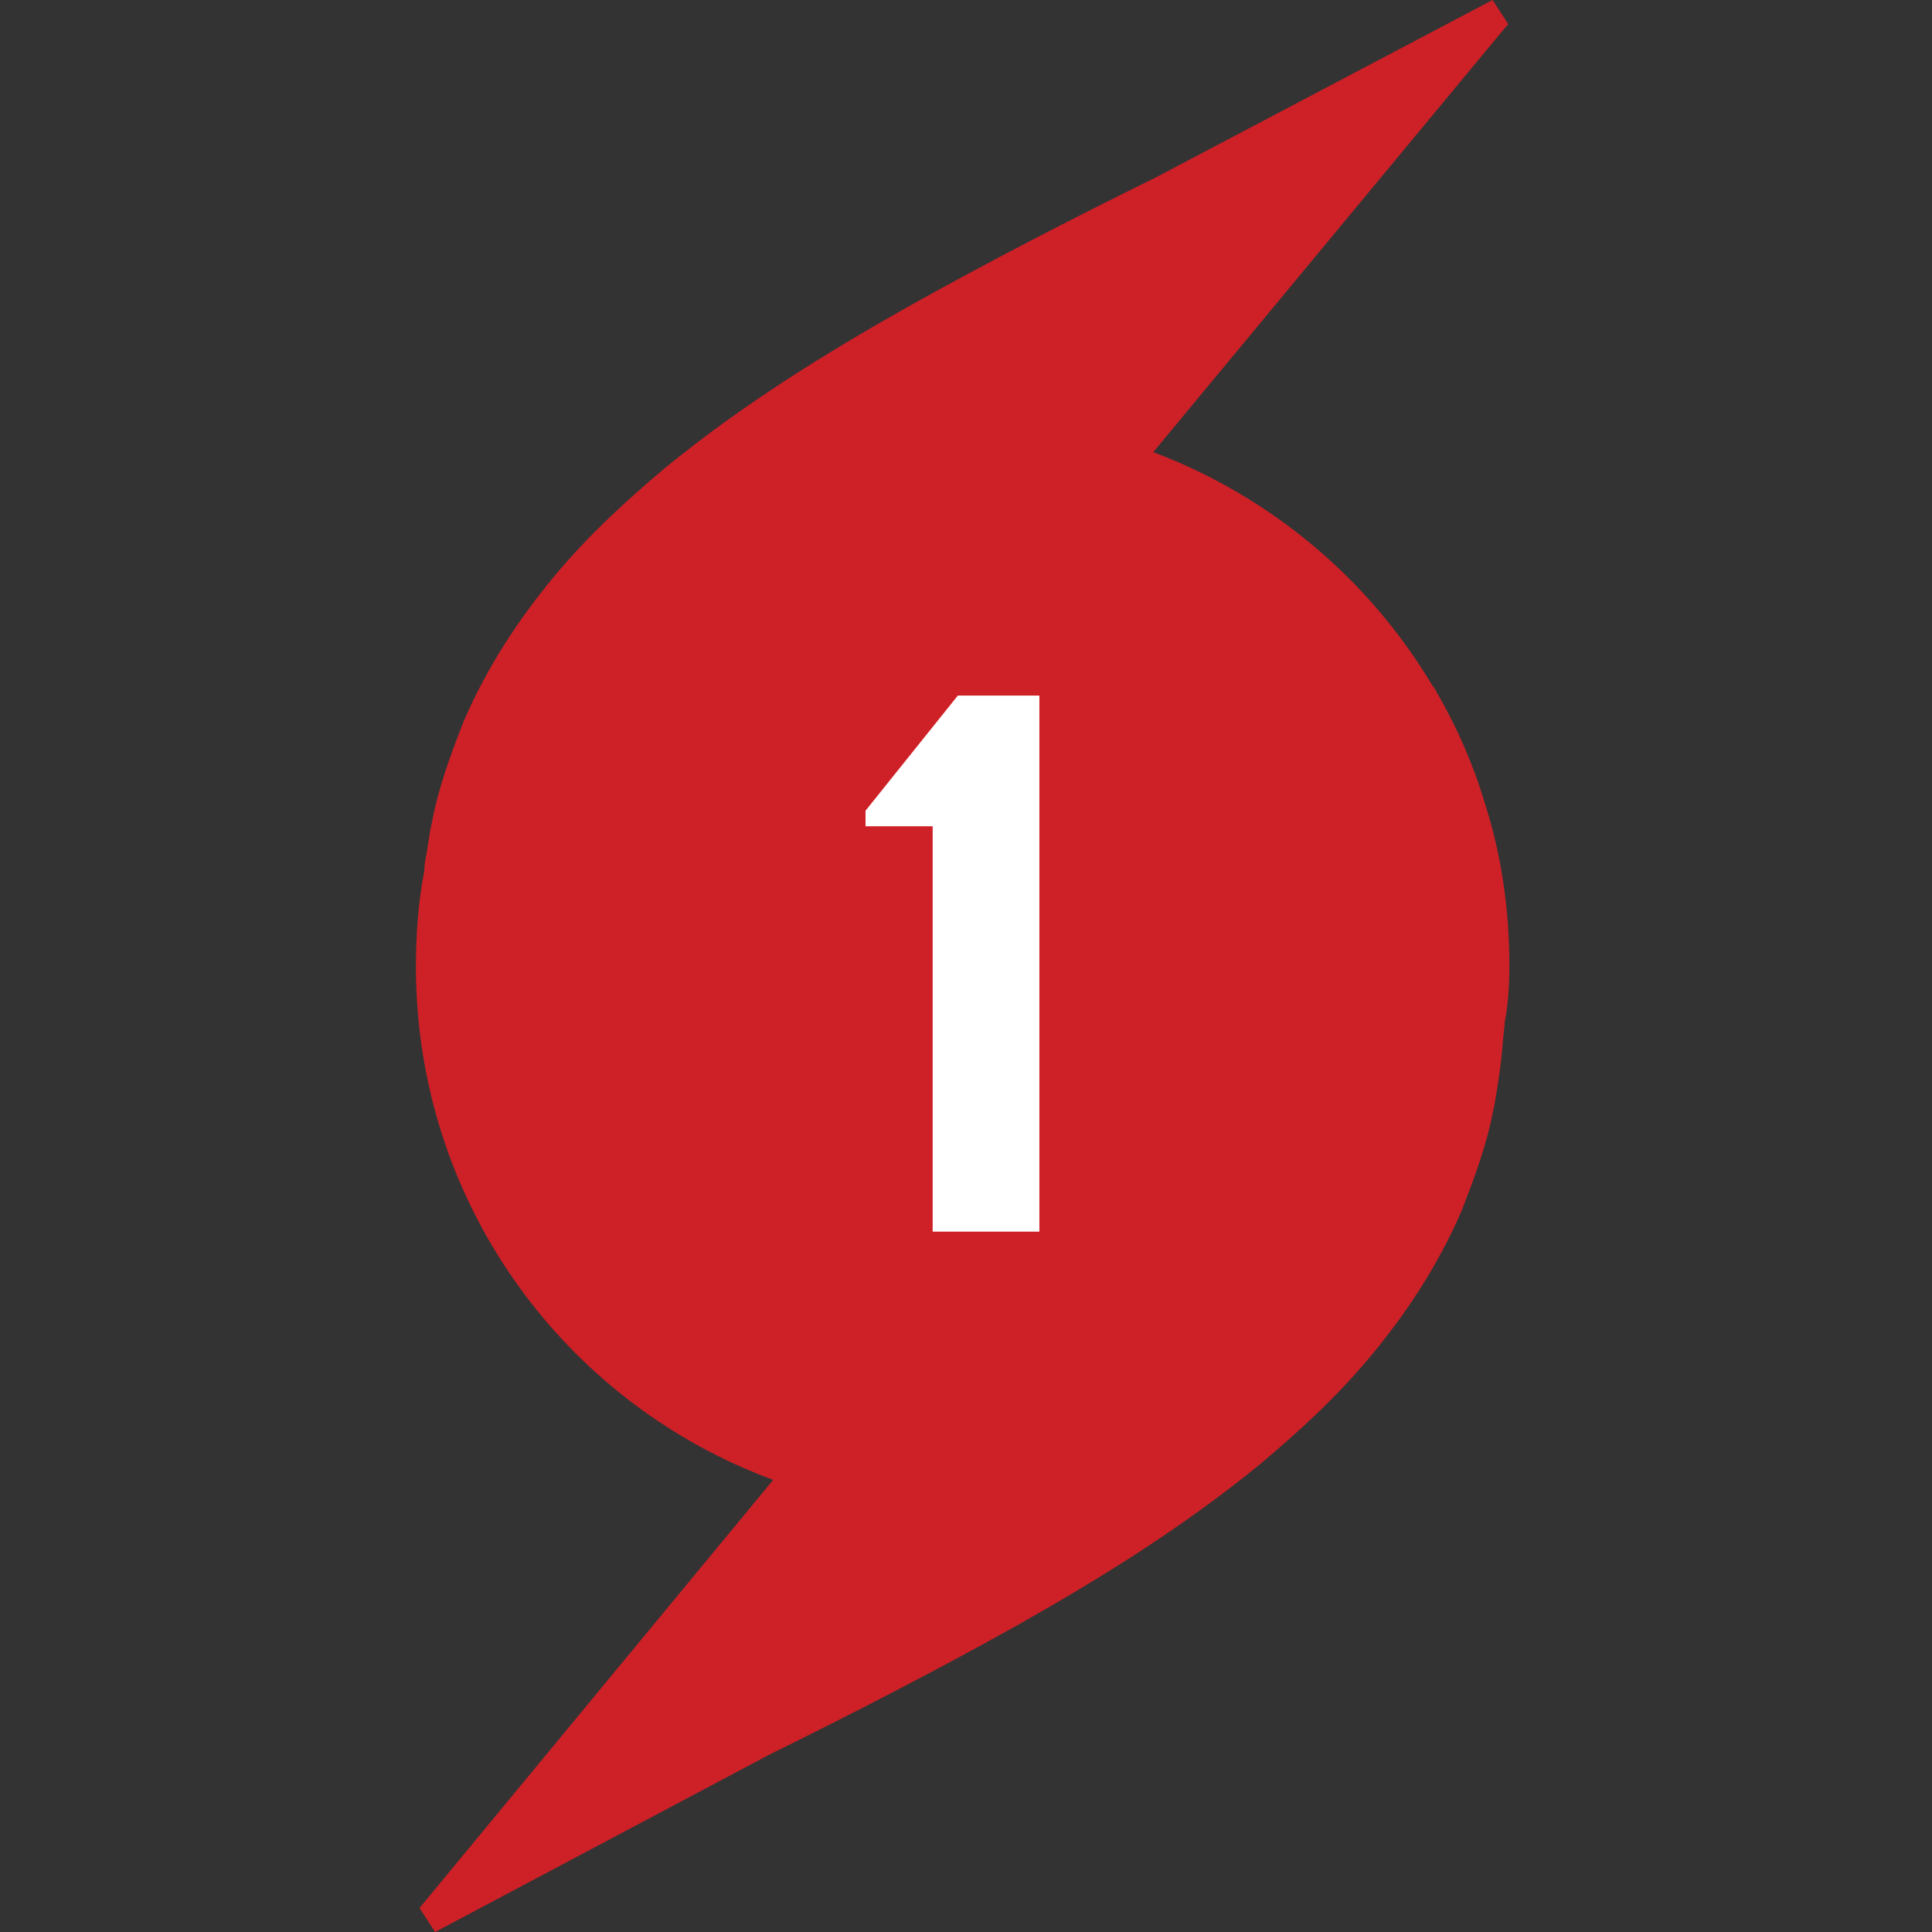<svg xmlns="http://www.w3.org/2000/svg" width="288" height="288" viewBox="0 0 288 288">
    <rect x="0" y="0" width="288" height="288" fill="#333333" stroke="none"/>
    <g fill="none" fill-rule="evenodd">
        <g fill-rule="nonzero">
            <g>
                <path fill="#CE2027" d="M163 143.91c0-8.58-1.251-16.804-3.753-24.491-1.609-5.363-3.932-10.726-6.792-15.732-.357-.536-.536-1.072-.894-1.43-9.472-15.91-24.128-28.246-41.643-34.86L162.82 3.575l-.357.358c.179-.179.357-.179.357-.358L160.498 0l-50.223 26.458C97.943 32.536 85.432 38.972 73.28 45.765c-12.333 6.972-24.486 14.48-36.104 23.956-5.719 4.826-11.438 10.01-16.621 16.268-5.183 6.257-9.83 13.229-13.405 21.452-1.608 4.112-3.217 8.403-4.29 12.872l-.714 3.396-.536 3.397c-.18.894-.358 1.788-.358 2.682C.357 134.436 0 139.263 0 144.089c0 35.218 22.162 65.073 53.261 76.514L.536 284.425h0L2.86 288l49.865-26.458c12.332-6.078 24.843-12.514 36.996-19.307 12.333-6.972 24.486-14.48 36.104-23.956 5.719-4.826 11.438-10.01 16.621-16.268 5.183-6.257 9.83-13.229 13.405-21.452 1.608-4.112 3.217-8.403 4.29-12.872l.714-3.396.536-3.397c.358-2.324.537-4.29.715-6.436l.18-1.609v-.357c.535-2.682.714-5.542.714-8.581z" transform="translate(62)"/>
                <path fill="#FFF" d="M76.853 123.173L67.023 123.173 67.023 120.849 80.785 103.687 92.939 103.687 92.939 183.598 77.032 183.598 77.032 123.173z" transform="translate(62)"/>
            </g>
        </g>
    </g>
</svg>
